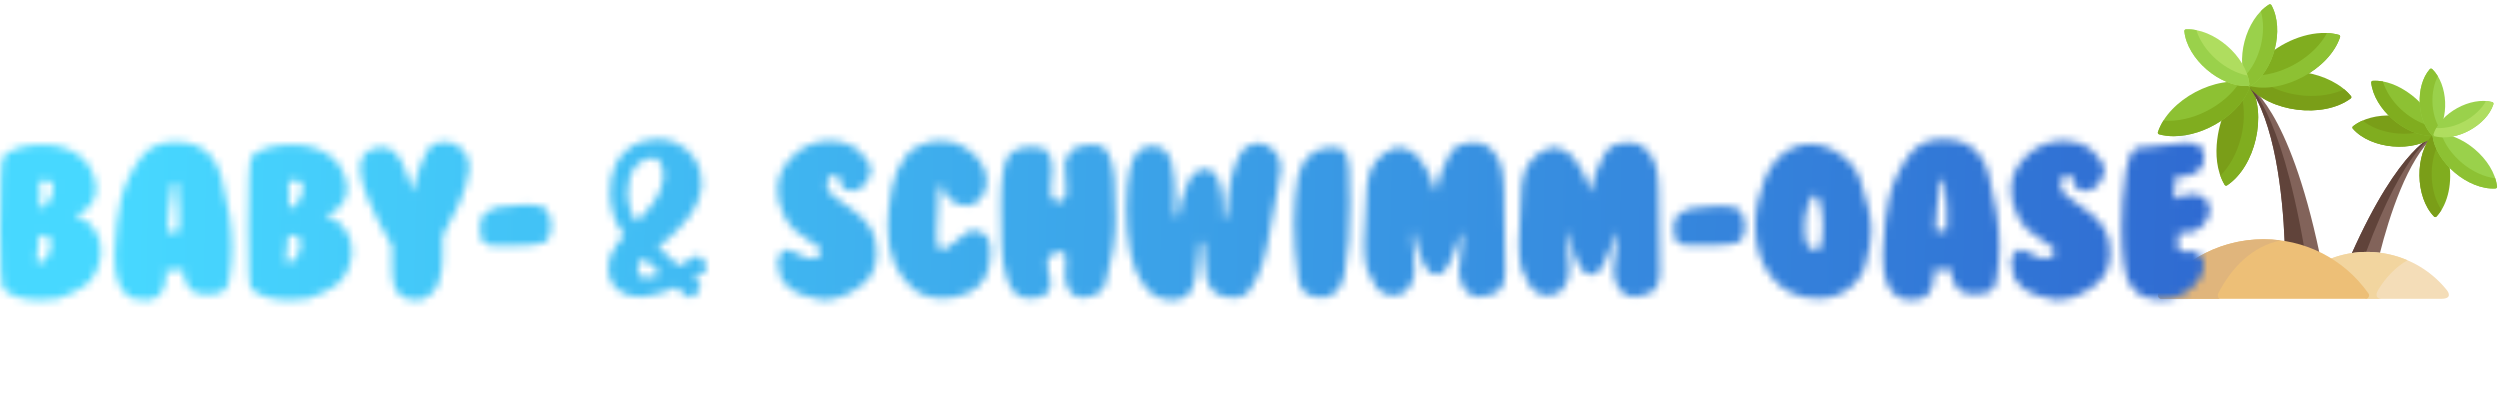 <svg width="329" height="54" viewBox="0 0 329 54" fill="none" xmlns="http://www.w3.org/2000/svg">
  <path
    d="M296.116 11.143C296.017 10.975 295.77 11.005 295.708 11.184C295.235 12.565 294.167 13.945 292.7 15.069C292.39 15.307 290.547 20.601 292.763 24.321C292.829 24.431 292.974 24.465 293.081 24.394C296.822 21.908 298.407 15.037 296.116 11.143Z"
    fill="#7A9E18" />
  <path
    d="M296.115 11.143C296.016 10.975 295.77 11.005 295.708 11.184C295.543 11.667 295.303 12.149 295.001 12.621C295.888 16.165 294.691 20.653 292.201 23.109C292.355 23.544 292.542 23.95 292.763 24.321C292.828 24.431 292.973 24.465 293.081 24.394C296.822 21.908 298.407 15.037 296.115 11.143Z"
    fill="#80AD1F" />
  <path
    d="M313.165 33.428C314.427 28.463 316.794 21.008 320.395 17.82C320.395 17.82 315.85 19.072 309.425 33.509C310.63 33.311 311.878 33.276 313.165 33.428Z"
    fill="#82635A" />
  <path
    d="M320.395 17.82C320.395 17.82 315.85 19.072 309.425 33.509C310.041 33.408 310.672 33.349 311.314 33.336C316.636 19.064 320.395 17.82 320.395 17.82Z"
    fill="#60433A" />
  <path
    d="M305.252 33.347C301.162 13.939 295.861 11.239 295.861 11.239C299.367 16.008 300.395 25.438 300.664 31.89C302.283 32.158 303.823 32.655 305.252 33.347Z"
    fill="#82635A" />
  <path
    d="M303.223 32.523C299.975 13.863 295.861 11.239 295.861 11.239C299.367 16.008 300.395 25.438 300.664 31.89C301.542 32.035 302.396 32.248 303.223 32.523Z"
    fill="#60433A" />
  <path
    d="M320.431 17.528C320.422 17.521 320.366 17.434 320.238 17.437C318.412 17.516 316.454 16.52 315.06 15.269C315.022 15.235 314.974 15.214 314.923 15.211C312.879 15.093 310.912 15.615 309.662 16.611C309.561 16.691 309.548 16.839 309.633 16.936C312.022 19.648 317.636 20.122 320.437 17.891C320.485 17.852 320.515 17.796 320.521 17.735C320.53 17.634 320.478 17.578 320.431 17.528Z"
    fill="#7A9E18" />
  <path
    d="M318.774 17.286C316.077 18.025 312.86 17.422 310.919 15.869C310.45 16.074 310.025 16.322 309.662 16.611C309.561 16.691 309.548 16.839 309.633 16.936C312.022 19.649 317.636 20.122 320.437 17.891C320.537 17.811 320.551 17.663 320.466 17.566C320.218 17.283 320.113 17.599 318.774 17.286Z"
    fill="#80AD1F" />
  <path
    d="M322.288 21.387C322.255 21.203 320.807 19.807 320.569 17.797C320.546 17.605 320.309 17.531 320.179 17.671C317.752 20.308 317.809 25.919 320.319 28.498C320.392 28.573 320.492 28.568 320.483 28.566C320.545 28.566 320.604 28.54 320.646 28.494C322.261 26.758 322.727 23.802 322.288 21.387Z"
    fill="#80AD1F" />
  <path
    d="M320.865 18.989C320.471 17.922 320.678 17.694 320.415 17.609C320.331 17.583 320.24 17.607 320.18 17.671C317.753 20.308 317.81 25.919 320.32 28.498C320.393 28.573 320.493 28.568 320.484 28.566C320.546 28.565 320.605 28.539 320.647 28.494C320.885 28.238 321.101 27.947 321.296 27.629C319.764 25.302 319.577 21.608 320.865 18.989Z"
    fill="#7A9E18" />
  <path
    d="M309.388 12.639C308.118 11.088 305.843 9.926 303.302 9.532C303.251 9.525 303.2 9.534 303.156 9.559C301.107 10.731 298.401 11.455 296.141 10.865C296.076 10.848 296.007 10.861 295.953 10.899C295.908 10.931 295.893 10.942 295.876 10.954C295.773 11.031 295.754 11.178 295.836 11.278C298.691 14.766 305.718 15.646 309.348 12.963C309.452 12.886 309.47 12.738 309.388 12.639Z"
    fill="#80AD1F" />
  <path
    d="M308.508 11.755C305.494 13.15 301.216 12.832 298.226 11.064C296.346 11.147 296.246 10.68 295.876 10.954C295.773 11.03 295.754 11.178 295.836 11.278C298.691 14.765 305.718 15.646 309.348 12.962C309.452 12.885 309.47 12.738 309.388 12.638C309.133 12.327 308.838 12.032 308.508 11.755Z"
    fill="#7A9E18" />
  <path
    d="M322.035 38.219C318.441 33.7 312.219 31.928 306.73 34.034C308.882 35.375 309.992 37.185 311.355 39.323H321.253C322.73 39.323 322.224 38.476 322.035 38.219Z"
    fill="#F4DDB8" />
  <path
    d="M312.928 38.219C313.948 36.504 315.289 35.131 316.823 34.249C313.619 32.873 309.99 32.783 306.73 34.034C308.882 35.375 309.992 37.185 311.355 39.323H313.512C312.409 39.323 312.788 38.476 312.928 38.219Z"
    fill="#F2D59F" />
  <path
    d="M311.687 38.612C304.949 29.112 290.821 29.109 284.081 38.612C283.87 38.91 284.083 39.323 284.448 39.323H311.32C311.685 39.323 311.899 38.91 311.687 38.612Z"
    fill="#EDBF77" />
  <path
    d="M291.92 38.612C293.636 35.237 296.453 32.345 300.174 31.639C294.033 30.805 287.812 33.352 284.081 38.612C283.87 38.91 284.083 39.323 284.448 39.323H292.183C291.918 39.323 291.77 38.907 291.92 38.612Z"
    fill="#E0B57C" />
  <path
    d="M296 10.99C291.657 9.781 285.406 13.101 283.98 17.389C283.94 17.511 284.01 17.643 284.134 17.677C284.731 17.844 285.379 17.925 286.059 17.925C290.289 17.925 294.965 14.853 296.153 11.278C296.193 11.156 296.124 11.025 296 10.99Z"
    fill="#8DC133" />
  <path
    d="M296 10.99C295.613 10.882 295.204 10.81 294.779 10.773C292.777 13.949 288.368 16.185 284.714 15.863C284.4 16.361 284.152 16.874 283.98 17.389C283.94 17.511 284.009 17.643 284.134 17.677C284.731 17.843 285.379 17.925 286.059 17.925C290.289 17.925 294.965 14.853 296.153 11.278C296.193 11.156 296.124 11.024 296 10.99Z"
    fill="#80AD1F" />
  <path
    d="M307.799 4.589C304.873 3.775 301.234 5.021 298.779 6.978C298.746 7.005 298.721 7.041 298.707 7.082C298.134 8.754 297.142 10.146 295.986 10.901C295.822 11.007 295.863 11.259 296.053 11.308C300.381 12.417 306.536 9.136 307.952 4.877C307.993 4.755 307.923 4.623 307.799 4.589Z"
    fill="#80AD1F" />
  <path
    d="M307.799 4.588C307.307 4.451 306.78 4.373 306.229 4.349C304.635 7.342 300.765 9.737 297.078 9.945C296.199 10.929 295.839 10.834 295.887 11.126C295.902 11.214 295.967 11.285 296.053 11.307C300.382 12.417 306.537 9.136 307.953 4.876C307.993 4.755 307.924 4.623 307.799 4.588Z"
    fill="#8DC133" />
  <path
    d="M298.918 0.679C298.856 0.567 298.712 0.529 298.602 0.597C295.494 2.523 294.049 8.06 295.818 11.258C295.881 11.371 296.024 11.409 296.134 11.341C299.248 9.411 300.685 3.873 298.918 0.679Z"
    fill="#9AD14B" />
  <path
    d="M298.918 0.679C298.856 0.567 298.712 0.529 298.602 0.597C298.225 0.831 297.865 1.126 297.528 1.471C298.341 4.281 297.394 7.992 295.344 10.094C295.465 10.512 295.622 10.904 295.818 11.258C295.88 11.371 296.024 11.409 296.134 11.341C299.248 9.411 300.684 3.873 298.918 0.679Z"
    fill="#8DC133" />
  <path
    d="M287.671 3.862C287.543 3.868 287.445 3.981 287.458 4.109C287.816 7.747 292.15 11.488 295.799 11.309C295.928 11.303 296.025 11.19 296.013 11.062C295.655 7.424 291.323 3.683 287.671 3.862Z"
    fill="#AFDD5F" />
  <path
    d="M289.036 3.968C288.569 3.877 288.11 3.84 287.671 3.861C287.543 3.868 287.445 3.98 287.458 4.108C287.816 7.747 292.15 11.488 295.799 11.308C295.928 11.302 296.025 11.19 296.013 11.061C295.976 10.694 295.897 10.32 295.779 9.943C292.827 9.368 289.912 6.765 289.036 3.968Z"
    fill="#9AD14B" />
  <path
    d="M328.612 24.556C328.222 20.982 323.924 17.344 320.327 17.557C320.198 17.564 320.102 17.678 320.116 17.806C320.508 21.397 324.824 25.016 328.401 24.805C328.53 24.797 328.626 24.684 328.612 24.556Z"
    fill="#9AD14B" />
  <path
    d="M328.37 23.457C325.377 23.111 322.206 20.497 321.259 17.587C320.941 17.55 320.629 17.539 320.327 17.557C320.198 17.565 320.102 17.678 320.116 17.807C320.508 21.397 324.823 25.016 328.401 24.805C328.53 24.798 328.626 24.684 328.612 24.556C328.573 24.195 328.491 23.826 328.37 23.457Z"
    fill="#8DC133" />
  <path
    d="M320.388 17.504C319.626 16.734 319.095 15.501 318.932 14.122C318.884 13.715 315.711 10.433 312.261 10.635C312.132 10.643 312.036 10.756 312.05 10.884C312.427 14.335 316.474 17.891 320.042 17.891C320.218 17.891 320.373 17.908 320.437 17.745C320.47 17.662 320.451 17.567 320.388 17.504Z"
    fill="#8DC133" />
  <path
    d="M319.684 16.547C316.879 15.74 314.341 13.269 313.596 10.725C313.138 10.641 312.689 10.61 312.261 10.635C312.132 10.643 312.036 10.756 312.05 10.884C312.427 14.335 316.474 17.891 320.042 17.891C320.218 17.891 320.373 17.908 320.437 17.745C320.541 17.483 320.217 17.505 319.684 16.547Z"
    fill="#80AD1F" />
  <path
    d="M320.08 9.092C319.99 9.005 319.84 9.007 319.754 9.106C317.831 11.311 318.036 15.865 320.134 17.887C320.227 17.976 320.376 17.97 320.46 17.873C322.383 15.669 322.179 11.114 320.08 9.092Z"
    fill="#9AD14B" />
  <path
    d="M320.817 10.031C320.601 9.675 320.355 9.357 320.08 9.092C319.99 9.005 319.84 9.007 319.754 9.106C317.834 11.307 318.032 15.862 320.134 17.887C320.226 17.976 320.375 17.97 320.46 17.873C320.695 17.604 320.901 17.292 321.077 16.948C319.883 14.976 319.786 12.046 320.817 10.031Z"
    fill="#8DC133" />
  <path
    d="M327.976 13.43C325.155 12.677 321.154 14.864 320.263 17.643C320.223 17.766 320.295 17.897 320.419 17.93C323.224 18.678 327.237 16.51 328.133 13.717C328.172 13.594 328.101 13.463 327.976 13.43Z"
    fill="#9AD14B" />
  <path
    d="M327.976 13.431C327.718 13.362 327.444 13.318 327.161 13.297C326.595 14.314 325.605 15.263 324.379 15.932C323.245 16.552 321.893 16.938 320.615 16.845C320.468 17.108 320.349 17.375 320.263 17.644C320.223 17.767 320.295 17.897 320.419 17.93C323.224 18.679 327.237 16.511 328.133 13.717C328.172 13.595 328.101 13.464 327.976 13.431Z"
    fill="#AFDD5F" />
  <mask id="mask0" mask-type="alpha" maskUnits="userSpaceOnUse" x="0" y="18" width="291" height="22">
    <path
      d="M13.27 33.267C13.123 35.144 12.436 36.574 11.211 37.557C10.569 38.072 9.397 38.649 7.696 39.289C6.934 39.428 6.161 39.497 5.387 39.494C3.056 39.494 1.378 38.986 0.351 37.971C0.117 37.646 0 35.036 0 30.141C0 24.335 0.132 21.148 0.397 20.58C1.554 19.547 3.299 19.031 5.63 19.031C6.145 19.019 6.66 19.053 7.169 19.134C8.987 19.497 10.343 20.191 11.235 21.213C12.145 22.297 12.645 23.69 12.641 25.13C12.538 25.996 12.152 26.798 11.548 27.403C11.026 27.832 10.46 28.2 9.861 28.501C10.378 28.595 10.871 28.795 11.312 29.09C11.753 29.384 12.133 29.768 12.43 30.218C13.056 31.094 13.355 32.178 13.27 33.267ZM6.498 33.113V33.139C6.602 32.814 6.66 32.475 6.67 32.132C6.67 31.338 6.414 30.943 5.904 30.943C5.602 30.951 5.311 31.07 5.085 31.279C5.09 31.693 5.064 32.107 5.008 32.517C4.91 33.249 4.86 33.688 4.86 33.834C4.86 33.941 4.878 34.2 4.91 34.636C5.349 34.597 5.757 34.385 6.052 34.043C6.235 33.752 6.384 33.44 6.498 33.113ZM6.969 24.354L6.944 24.379C6.86 23.933 6.498 23.706 5.851 23.706C5.726 23.69 5.599 23.708 5.482 23.757C5.366 23.757 5.257 23.889 5.159 24.094C5.276 25.227 5.284 26.37 5.184 27.505L6.273 26.773C6.772 25.88 7.018 25.199 7.018 24.734C7.012 24.606 6.995 24.479 6.969 24.354Z"
      fill="#6DDFDD" />
    <path
      d="M30.095 37.07V37.095C30.036 37.474 29.857 37.825 29.581 38.099C29.306 38.372 28.949 38.554 28.562 38.617C28.12 38.719 27.668 38.77 27.213 38.768C26.476 38.8 25.748 38.596 25.14 38.186C24.887 37.884 24.661 37.561 24.464 37.221C24.217 36.684 24.102 36.099 24.126 35.512C23.338 35.481 22.548 35.514 21.766 35.612C21.799 35.763 21.836 35.993 21.869 36.294C21.852 37.049 21.647 37.788 21.273 38.449C21.026 38.79 20.693 39.064 20.308 39.246C19.922 39.428 19.495 39.512 19.068 39.49C18.48 39.472 17.896 39.387 17.329 39.235L17.285 39.199C15.815 38.481 15.08 36.716 15.08 33.903C15.08 33.717 15.08 33.279 15.131 32.586C15.2 30.489 15.452 28.403 15.885 26.349C16.378 24.272 17.315 22.321 18.634 20.623C19.654 19.323 21.132 18.672 23.071 18.669C25.149 18.669 26.715 19.304 27.768 20.572C28.401 21.337 28.853 22.228 29.092 23.183C30.043 26.749 30.518 29.883 30.518 32.586C30.523 34.09 30.381 35.592 30.095 37.07ZM23.534 30.431C23.654 29.062 23.567 26.925 23.273 24.019C23.152 23.901 22.971 23.944 22.729 24.145C22.503 25.581 22.339 26.747 22.236 27.642C22.065 29.214 22.005 30.109 22.056 30.327C22.09 30.413 22.151 30.487 22.23 30.537C22.309 30.587 22.403 30.612 22.497 30.607C22.676 30.59 22.853 30.56 23.027 30.517C23.194 30.479 23.363 30.45 23.534 30.431Z"
      fill="#6DDFDD" />
    <path
      d="M46.301 33.267C46.149 35.144 45.444 36.574 44.183 37.557C43.523 38.072 42.325 38.649 40.587 39.289C39.804 39.428 39.009 39.497 38.213 39.494C35.818 39.494 34.092 38.986 33.034 37.971C32.781 37.646 32.661 35.036 32.673 30.141C32.673 24.335 32.809 21.148 33.081 20.58C34.272 19.547 36.065 19.031 38.462 19.031C38.992 19.019 39.522 19.053 40.045 19.134C41.913 19.497 43.306 20.191 44.227 21.213C45.164 22.297 45.678 23.689 45.672 25.13C45.566 25.996 45.169 26.798 44.548 27.403C44.011 27.832 43.43 28.2 42.814 28.501C43.341 28.597 43.844 28.799 44.294 29.093C44.743 29.388 45.131 29.77 45.434 30.218C46.079 31.094 46.387 32.178 46.301 33.267ZM39.337 33.113V33.139C39.444 32.814 39.503 32.475 39.514 32.132C39.514 31.338 39.25 30.943 38.726 30.943C38.415 30.951 38.117 31.071 37.884 31.279C37.889 31.693 37.863 32.107 37.808 32.517C37.704 33.249 37.653 33.681 37.653 33.834C37.653 33.988 37.653 34.2 37.704 34.636C38.155 34.597 38.575 34.385 38.878 34.043C39.066 33.752 39.22 33.44 39.337 33.113ZM39.821 24.354L39.796 24.379C39.709 23.933 39.337 23.706 38.672 23.706C38.543 23.69 38.413 23.708 38.293 23.757C38.173 23.757 38.061 23.889 37.96 24.094C38.08 25.227 38.088 26.37 37.986 27.505L39.109 26.773C39.618 25.88 39.872 25.201 39.872 24.734C39.866 24.606 39.849 24.479 39.821 24.354Z"
      fill="#6DDFDD" />
    <path
      d="M48.704 19.743H48.748C49.176 19.522 49.653 19.408 50.136 19.41C50.599 19.379 51.061 19.48 51.468 19.701C51.874 19.923 52.208 20.256 52.428 20.66C52.805 21.067 53.169 21.815 53.521 22.904C53.966 24.334 54.224 25.109 54.294 25.227C55.047 22.031 55.93 19.939 56.943 18.952C57.426 18.764 57.941 18.67 58.459 18.673C59.161 18.636 59.851 18.863 60.391 19.309C61.298 19.905 61.753 20.881 61.753 22.243C61.543 23.823 61.089 25.361 60.409 26.806C59.979 27.769 59.258 29.172 58.248 31.014C58.248 31.737 58.239 32.821 58.222 34.266C58.222 35.339 58.022 36.404 57.632 37.405C57.428 37.885 57.123 38.315 56.736 38.667C56.349 39.018 55.89 39.283 55.391 39.443C55.195 39.471 54.998 39.488 54.8 39.493C53.43 39.493 52.476 38.959 51.947 37.889C51.678 37.023 51.555 36.118 51.583 35.212V33.731C51.597 33.122 51.597 32.663 51.583 32.355C48.791 27.584 47.395 24.198 47.392 22.199C47.392 20.995 47.829 20.176 48.704 19.743Z"
      fill="#6DDFDD" />
    <path
      d="M71.954 27.598H71.928C72.332 28.212 72.54 28.942 72.524 29.686C72.524 29.918 72.505 30.15 72.469 30.379C72.334 30.86 72.246 31.137 72.213 31.236C72.094 31.537 71.873 31.784 71.592 31.929C70.506 32.212 69.387 32.34 68.268 32.308H66.357C65.585 32.293 64.976 32.293 64.53 32.308L63.76 31.929C63.635 31.854 63.527 31.753 63.442 31.632C63.357 31.512 63.297 31.374 63.266 31.228C63.266 31.122 63.266 30.879 63.215 30.504C63.215 30.216 63.19 29.985 63.19 29.803C63.19 28.818 63.543 28.146 64.249 27.787C64.968 27.328 65.803 27.104 66.646 27.143C67.476 27.158 68.306 27.086 69.123 26.927L70.617 27.037C71.107 27.077 71.574 27.273 71.954 27.598Z"
      fill="#6DDFDD" />
    <path
      d="M91.35 33.806C91.473 33.722 91.619 33.677 91.768 33.675C91.858 33.681 91.948 33.697 92.035 33.723C92.193 33.78 92.326 33.892 92.411 34.04L92.857 34.699C92.943 34.834 92.989 34.991 92.989 35.151C92.983 35.243 92.969 35.335 92.947 35.425C92.895 35.593 92.782 35.735 92.632 35.822C92.275 36.048 91.814 36.317 91.278 36.627C91.503 36.82 91.693 36.992 91.853 37.101C91.855 37.105 91.856 37.109 91.856 37.114C91.856 37.118 91.855 37.122 91.853 37.126C91.942 37.193 92.015 37.279 92.067 37.378C92.119 37.477 92.148 37.586 92.153 37.699V37.772C92.15 37.973 92.072 38.166 91.936 38.311L91.71 38.54L91.375 38.905C91.314 38.974 91.24 39.03 91.158 39.069C91.076 39.109 90.987 39.131 90.896 39.134H90.825C90.664 39.135 90.508 39.079 90.382 38.978L88.953 37.804L88.51 38.001C88.126 38.164 87.735 38.306 87.338 38.427C86.508 38.72 85.649 38.917 84.776 39.014C84.546 39.039 84.315 39.051 84.083 39.051C83.067 39.098 82.068 38.768 81.272 38.121C80.898 37.798 80.597 37.397 80.389 36.945C80.181 36.493 80.07 36.001 80.064 35.501C80.064 35.428 80.064 35.1 80.114 34.524C80.164 33.949 80.472 33.187 81.118 32.243C81.34 31.926 81.575 31.616 81.833 31.314C81.929 31.201 82.029 31.081 82.133 30.949C80.906 29.358 80.248 27.387 80.268 25.363C80.268 22.498 81.221 20.456 83.126 19.237C84.035 18.697 85.058 18.389 86.109 18.337C86.284 18.337 86.466 18.311 86.638 18.311C87.478 18.3 88.31 18.479 89.074 18.836C91.234 19.97 92.315 21.711 92.318 24.058C92.317 24.36 92.3 24.662 92.268 24.962C92.063 26.22 91.546 27.404 90.767 28.402C89.943 29.478 89.016 30.467 87.999 31.354C87.553 31.735 87.077 32.1 86.57 32.447C87.413 33.293 88.33 34.143 89.32 34.998C90.156 34.535 90.828 34.142 91.35 33.806ZM84.34 21.252C83.639 21.712 83.13 22.421 82.912 23.242C82.729 23.859 82.629 24.499 82.615 25.144V25.337C82.608 26.711 83.017 28.054 83.787 29.182C84.635 28.354 85.413 27.454 86.112 26.492C86.774 25.576 87.181 24.494 87.291 23.362V23.074C87.333 22.384 87.133 21.7 86.727 21.146C86.642 21.043 86.54 20.956 86.427 20.887C86.239 20.806 86.035 20.768 85.83 20.778V20.742C85.307 20.818 84.802 20.991 84.34 21.252ZM86.623 36.15L86.948 36.051C86.115 35.322 85.373 34.614 84.723 33.927C84.38 34.257 84.122 34.667 83.969 35.122C83.915 35.312 83.908 35.513 83.948 35.707C83.988 35.901 84.073 36.081 84.198 36.234C84.287 36.343 84.401 36.43 84.529 36.487C84.658 36.544 84.797 36.569 84.937 36.562C84.993 36.565 85.049 36.565 85.105 36.562C85.621 36.47 86.128 36.337 86.623 36.164V36.15Z"
      fill="#6DDFDD" />
    <path
      d="M107.092 34.005H107.118C107.737 33.85 108.055 33.541 108.072 33.077C108.072 32.905 107.994 32.742 107.84 32.587C107.702 32.432 107.161 32.063 106.216 31.479C105.426 30.981 104.85 30.56 104.489 30.216C103.991 29.735 103.536 29.082 103.123 28.258C102.591 27.175 102.324 26.076 102.324 24.959C102.324 23.344 102.96 21.901 104.231 20.63C105.64 19.221 107.324 18.517 109.283 18.517C110.417 18.517 111.44 18.783 112.35 19.316C112.917 19.659 113.527 20.295 114.18 21.223C114.455 21.635 114.601 22.021 114.618 22.382C114.636 22.812 114.429 23.336 114 23.954L114.026 23.98C113.476 24.753 112.9 25.14 112.299 25.14C112.093 25.14 111.809 25.097 111.448 25.011C110.898 24.873 110.58 24.392 110.495 23.568C110.46 23.241 110.211 23.078 109.747 23.078C109.507 23.078 109.292 23.138 109.103 23.258C108.914 23.602 108.819 23.946 108.819 24.289C108.819 24.873 109.094 25.363 109.644 25.758C111.672 27.201 112.866 28.095 113.227 28.438C114.515 29.658 115.203 30.938 115.288 32.278C115.306 32.604 115.331 33.042 115.366 33.592C115.4 35.808 114.069 37.535 111.371 38.772C110.357 39.236 109.395 39.468 108.484 39.468C108.347 39.468 108.158 39.45 107.917 39.416L107.866 39.39C104.567 38.858 102.788 37.612 102.53 35.654C102.462 35.207 102.41 34.898 102.376 34.726C102.359 34.537 102.35 34.477 102.35 34.546C102.35 34.082 102.487 33.678 102.762 33.334C103.037 32.991 103.347 32.819 103.69 32.819C103.845 32.819 104.3 33.025 105.056 33.438C105.812 33.833 106.336 34.03 106.628 34.03C106.749 34.03 106.895 34.013 107.067 33.979L107.092 34.005Z"
      fill="url(#paint0_linear)" />
    <path
      d="M130.309 32.664V32.69C130.309 32.776 130.309 32.896 130.309 33.051C130.327 33.223 130.335 33.343 130.335 33.412C130.335 35.92 129.382 37.621 127.474 38.514C126.409 39.012 125.266 39.261 124.046 39.261C122.414 39.261 121.082 38.806 120.051 37.896C117.886 35.989 116.812 33.309 116.83 29.855C116.83 28.344 117.01 26.626 117.371 24.701C117.646 23.224 118.239 21.858 119.149 20.604C119.596 19.986 120.24 19.487 121.082 19.109C121.941 18.714 122.861 18.517 123.84 18.517C124.974 18.517 126.031 18.817 127.01 19.419C128.007 20.003 128.78 20.793 129.33 21.79C129.656 22.391 129.828 23.061 129.845 23.8C129.863 24.504 129.691 25.148 129.33 25.732C128.849 26.523 128.23 26.961 127.474 27.047C126.272 27.167 125.206 26.626 124.278 25.423C124.261 25.372 124.227 25.165 124.175 24.805C124.141 24.53 124.012 24.401 123.789 24.418L123.531 24.882C123.359 28.524 123.273 30.388 123.273 30.474C123.273 30.972 123.29 31.462 123.325 31.943C123.359 32.424 123.565 32.742 123.943 32.896C124.338 32.879 125.017 32.441 125.979 31.582C126.959 30.723 127.629 30.294 127.99 30.294C128.265 30.294 128.548 30.354 128.84 30.474C129.82 30.766 130.309 31.496 130.309 32.664Z"
      fill="url(#paint1_linear)" />
    <path
      d="M132.725 20.475H132.699C133.455 19.719 134.409 19.341 135.56 19.341C136.522 19.341 137.227 19.47 137.673 19.728C138.172 20.226 138.438 21.008 138.472 22.073C138.369 22.915 138.292 24.04 138.241 25.449C138.447 26.205 138.756 26.583 139.168 26.583C139.323 26.583 139.564 26.505 139.89 26.351C140.079 26.265 140.225 25.913 140.328 25.294C140.225 24.401 140.156 23.172 140.122 21.609C140.191 20.716 140.758 19.943 141.823 19.29C142.029 19.169 142.536 19.092 143.344 19.058C143.945 19.041 144.349 19.058 144.555 19.109C145.328 19.316 145.844 19.9 146.102 20.862C146.187 21.154 146.282 21.446 146.385 21.738C146.54 22.305 146.626 22.88 146.643 23.465C146.746 25.87 146.797 27.674 146.797 28.876C146.797 31.419 146.359 34.219 145.483 37.277C145.208 38.222 144.452 38.823 143.215 39.081C142.424 39.253 141.789 39.176 141.308 38.849C140.655 38.42 140.277 37.707 140.174 36.71C140.139 36.435 140.148 35.946 140.199 35.241C140.268 34.537 140.294 34.047 140.277 33.773C140.174 33.343 139.899 33.128 139.452 33.128C139.022 33.128 138.636 33.291 138.292 33.618C137.966 33.944 137.811 34.365 137.828 34.881C137.914 35.224 138.034 35.834 138.189 36.71C138.275 37.294 138.249 37.741 138.112 38.05C137.905 38.514 137.57 38.849 137.106 39.055C136.797 39.193 136.23 39.261 135.405 39.261C134.615 39.261 133.962 38.987 133.447 38.437C133.017 37.973 132.656 37.209 132.364 36.143C132.02 34.958 131.831 33.644 131.797 32.201C131.746 30.122 131.72 28.344 131.72 26.866C131.72 23.585 132.055 21.454 132.725 20.475Z"
      fill="url(#paint2_linear)" />
    <path
      d="M149.878 19.857C150.427 19.427 151.012 19.212 151.63 19.212C152.936 19.212 153.787 19.943 154.182 21.403C154.251 21.678 154.371 22.485 154.543 23.825L154.62 28.309C154.74 28.464 154.869 28.541 155.007 28.541C155.144 28.369 155.23 28.069 155.264 27.639C155.299 27.124 155.316 26.866 155.316 26.866C155.522 26.248 155.849 25.329 156.295 24.109C156.725 23.044 157.455 22.417 158.486 22.228C159.225 22.21 159.775 22.537 160.136 23.207C160.393 23.688 160.608 24.512 160.78 25.681C160.917 26.608 160.969 27.184 160.935 27.407C160.814 27.785 160.832 28.198 160.986 28.644C161.227 28.696 161.356 28.627 161.373 28.438C161.596 24.676 162.215 21.944 163.228 20.243C163.538 19.711 163.881 19.358 164.259 19.187C164.5 19.032 164.861 18.929 165.342 18.878C166.184 18.792 166.974 19.109 167.713 19.831C168.28 20.381 168.564 21.154 168.564 22.15C168.564 22.528 168.426 23.413 168.151 24.805C167.859 26.454 167.404 28.919 166.785 32.201C166.218 35.104 165.316 37.252 164.079 38.643C163.632 39.004 163.039 39.184 162.301 39.184C161.442 39.184 160.651 38.978 159.929 38.566C159.345 38.085 158.959 37.441 158.77 36.633C158.615 35.997 158.529 35.207 158.512 34.262C158.478 33.128 158.417 32.355 158.331 31.943C158.16 31.788 158.014 31.72 157.893 31.737C157.842 31.994 157.73 33.025 157.558 34.829C157.421 36.186 157.223 37.191 156.965 37.844C156.553 38.841 155.754 39.382 154.568 39.468C152.661 39.605 151.201 38.781 150.187 36.994C149.568 36.135 149.079 34.838 148.718 33.102C148.374 31.35 148.211 29.435 148.228 27.356C148.262 23.198 148.812 20.699 149.878 19.857Z"
      fill="url(#paint3_linear)" />
    <path
      d="M177.55 22.305C177.55 23.009 177.568 23.868 177.602 24.882C177.636 25.895 177.654 26.548 177.654 26.84C177.671 30.242 177.439 33.283 176.958 35.963C176.648 37.698 175.858 38.737 174.586 39.081C174.208 39.115 173.951 39.133 173.813 39.133C172.078 39.133 171.098 38.334 170.875 36.736C170.48 33.987 170.291 31.505 170.308 29.289C170.325 26.952 170.506 24.882 170.849 23.078L171.545 21.351C172.439 20.063 173.71 19.419 175.36 19.419C175.738 19.419 176.073 19.453 176.365 19.522C176.846 19.745 177.164 20.149 177.318 20.733L177.55 22.305Z"
      fill="url(#paint4_linear)" />
    <path
      d="M198.081 35.834C198.081 36.727 197.901 37.423 197.54 37.922C197.248 38.317 196.87 38.574 196.406 38.695C196.166 38.763 195.813 38.849 195.349 38.952C194.989 39.038 194.757 39.081 194.654 39.081C193.915 39.081 193.287 38.755 192.772 38.102C192.257 37.432 191.999 36.607 191.999 35.628C191.999 35.25 192.093 34.374 192.282 32.999C192.437 31.934 192.446 31.093 192.308 30.474C192.222 30.732 191.956 31.513 191.509 32.819C190.925 34.468 190.401 35.473 189.937 35.834C189.679 36.04 189.37 36.143 189.009 36.143C188.734 36.143 188.451 36.049 188.158 35.86C187.231 34.898 186.509 33.034 185.993 30.268C185.908 30.697 185.865 31.135 185.865 31.582C185.865 31.84 185.933 32.656 186.071 34.03C186.174 35.01 186.174 35.791 186.071 36.375C185.933 37.131 185.564 37.801 184.963 38.385C184.361 38.729 183.786 38.901 183.236 38.901C182.48 38.901 181.784 38.566 181.148 37.896C180.444 36.693 180.031 35.894 179.911 35.499C179.653 34.726 179.524 33.566 179.524 32.02C179.524 30.594 179.645 28.069 179.885 24.444C179.971 23.19 180.349 22.125 181.019 21.248C181.706 20.355 182.626 19.745 183.777 19.419C186.062 19.35 187.798 21.317 188.983 25.32C189.069 24.581 189.336 23.602 189.782 22.382C190.435 20.596 191.174 19.505 191.999 19.109C192.806 18.869 193.494 18.749 194.061 18.749C195.006 18.749 195.727 19.041 196.226 19.625C196.879 20.226 197.334 20.999 197.592 21.944C197.764 22.58 197.875 23.593 197.927 24.985C197.944 26.256 197.961 27.528 197.978 28.799C198.047 31.616 198.081 33.953 198.081 35.808V35.834Z"
      fill="url(#paint5_linear)" />
    <path
      d="M218.44 35.834C218.44 36.727 218.26 37.423 217.899 37.922C217.607 38.317 217.229 38.574 216.765 38.695C216.524 38.763 216.172 38.849 215.708 38.952C215.347 39.038 215.115 39.081 215.012 39.081C214.273 39.081 213.646 38.755 213.131 38.102C212.615 37.432 212.358 36.607 212.358 35.628C212.358 35.25 212.452 34.374 212.641 32.999C212.796 31.934 212.804 31.093 212.667 30.474C212.581 30.732 212.315 31.513 211.868 32.819C211.284 34.468 210.76 35.473 210.296 35.834C210.038 36.04 209.729 36.143 209.368 36.143C209.093 36.143 208.809 36.049 208.517 35.86C207.589 34.898 206.868 33.034 206.352 30.268C206.266 30.697 206.223 31.135 206.223 31.582C206.223 31.84 206.292 32.656 206.43 34.03C206.533 35.01 206.533 35.791 206.43 36.375C206.292 37.131 205.923 37.801 205.321 38.385C204.72 38.729 204.144 38.901 203.595 38.901C202.838 38.901 202.143 38.566 201.507 37.896C200.802 36.693 200.39 35.894 200.27 35.499C200.012 34.726 199.883 33.566 199.883 32.02C199.883 30.594 200.003 28.069 200.244 24.444C200.33 23.19 200.708 22.125 201.378 21.248C202.065 20.355 202.985 19.745 204.136 19.419C206.421 19.35 208.156 21.317 209.342 25.32C209.428 24.581 209.694 23.602 210.141 22.382C210.794 20.596 211.533 19.505 212.358 19.109C213.165 18.869 213.853 18.749 214.42 18.749C215.365 18.749 216.086 19.041 216.585 19.625C217.238 20.226 217.693 20.999 217.951 21.944C218.122 22.58 218.234 23.593 218.286 24.985C218.303 26.256 218.32 27.528 218.337 28.799C218.406 31.616 218.44 33.953 218.44 35.808V35.834Z"
      fill="url(#paint6_linear)" />
    <path
      d="M229.057 27.742H229.031C229.426 28.309 229.624 28.979 229.624 29.752C229.624 29.976 229.606 30.199 229.572 30.422C229.435 30.886 229.349 31.161 229.314 31.247C229.177 31.556 228.971 31.78 228.696 31.917C227.871 32.158 226.763 32.278 225.371 32.278C225.148 32.278 224.512 32.269 223.464 32.252C222.69 32.235 222.08 32.235 221.634 32.252C221.153 32.029 220.895 31.909 220.861 31.891C220.603 31.737 220.44 31.513 220.371 31.221C220.371 31.118 220.354 30.886 220.319 30.526C220.302 30.251 220.293 30.027 220.293 29.855C220.293 28.911 220.646 28.266 221.35 27.923C221.9 27.528 222.699 27.321 223.747 27.304C225.053 27.27 225.878 27.201 226.221 27.098C226.72 27.133 227.218 27.167 227.716 27.201C228.283 27.27 228.73 27.45 229.057 27.742Z"
      fill="url(#paint7_linear)" />
    <path
      d="M245.535 34.752L245.561 34.778C245.114 36.169 244.324 37.269 243.189 38.076C242.073 38.884 240.775 39.287 239.298 39.287C236.566 39.287 234.444 38.257 232.931 36.195C231.643 34.443 230.998 32.312 230.998 29.804C230.998 28.653 231.101 27.588 231.308 26.608C232.253 22.125 234.255 19.599 237.313 19.032C237.588 18.981 237.88 18.955 238.189 18.955C239.564 18.955 240.896 19.41 242.184 20.321C243.49 21.231 244.366 22.339 244.813 23.645C245.775 26.48 246.257 28.687 246.257 30.268C246.257 31.608 246.007 33.102 245.509 34.752H245.535ZM239.143 32.896V32.871C239.641 32.785 239.89 31.831 239.89 30.01C239.89 28.962 239.796 28 239.607 27.124C239.418 26.23 239.212 25.767 238.988 25.732C238.61 25.629 238.267 26.041 237.957 26.969C237.648 27.897 237.493 28.919 237.493 30.036C237.493 32.115 238.043 33.068 239.143 32.896Z"
      fill="url(#paint8_linear)" />
    <path
      d="M262.712 37.02V37.045C262.557 37.87 262.05 38.385 261.191 38.592C260.762 38.695 260.315 38.746 259.851 38.746C259.009 38.746 258.322 38.549 257.789 38.153C257.411 37.655 257.188 37.329 257.119 37.174C256.896 36.727 256.784 36.152 256.784 35.448C256.097 35.413 255.315 35.448 254.438 35.551C254.473 35.705 254.507 35.937 254.542 36.246C254.542 36.951 254.344 37.681 253.949 38.437C253.45 39.141 252.72 39.493 251.758 39.493C251.294 39.493 250.718 39.408 250.031 39.236L249.98 39.184C248.519 38.463 247.789 36.667 247.789 33.798C247.789 33.609 247.806 33.163 247.84 32.458C247.978 29.761 248.227 27.648 248.588 26.119C249.103 23.954 250.014 22.013 251.32 20.295C252.334 18.972 253.803 18.311 255.727 18.311C257.789 18.311 259.344 18.955 260.392 20.243C261.011 20.999 261.449 21.884 261.707 22.898C262.652 26.523 263.124 29.709 263.124 32.458C263.124 34.073 262.987 35.594 262.712 37.02ZM256.191 30.268C256.311 28.876 256.225 26.703 255.933 23.748C255.813 23.628 255.633 23.671 255.392 23.877C255.169 25.337 255.005 26.523 254.902 27.433C254.731 29.031 254.67 29.941 254.722 30.165C254.808 30.354 254.954 30.448 255.16 30.448C255.229 30.448 255.401 30.422 255.676 30.371C255.968 30.302 256.14 30.268 256.191 30.268Z"
      fill="url(#paint9_linear)" />
    <path
      d="M269.424 34.005H269.45C270.068 33.85 270.386 33.541 270.403 33.077C270.403 32.905 270.326 32.742 270.171 32.587C270.034 32.432 269.493 32.063 268.548 31.479C267.757 30.981 267.182 30.56 266.821 30.216C266.323 29.735 265.867 29.082 265.455 28.258C264.922 27.175 264.656 26.076 264.656 24.959C264.656 23.344 265.292 21.901 266.563 20.63C267.972 19.221 269.656 18.517 271.615 18.517C272.749 18.517 273.771 18.783 274.682 19.316C275.249 19.659 275.859 20.295 276.512 21.223C276.787 21.635 276.933 22.021 276.95 22.382C276.967 22.812 276.761 23.336 276.331 23.954L276.357 23.98C275.807 24.753 275.232 25.14 274.63 25.14C274.424 25.14 274.141 25.097 273.78 25.011C273.23 24.873 272.912 24.392 272.826 23.568C272.792 23.241 272.543 23.078 272.079 23.078C271.838 23.078 271.623 23.138 271.434 23.258C271.245 23.602 271.151 23.946 271.151 24.289C271.151 24.873 271.426 25.363 271.976 25.758C274.003 27.201 275.197 28.095 275.558 28.438C276.847 29.658 277.534 30.938 277.62 32.278C277.637 32.604 277.663 33.042 277.697 33.592C277.732 35.808 276.4 37.535 273.702 38.772C272.689 39.236 271.727 39.468 270.816 39.468C270.678 39.468 270.489 39.45 270.249 39.416L270.197 39.39C266.898 38.858 265.12 37.612 264.862 35.654C264.793 35.207 264.742 34.898 264.707 34.726C264.69 34.537 264.682 34.477 264.682 34.546C264.682 34.082 264.819 33.678 265.094 33.334C265.369 32.991 265.678 32.819 266.022 32.819C266.177 32.819 266.632 33.025 267.388 33.438C268.144 33.833 268.668 34.03 268.96 34.03C269.08 34.03 269.226 34.013 269.398 33.979L269.424 34.005Z"
      fill="url(#paint10_linear)" />
    <path
      d="M290.734 26.763C290.803 27.021 290.828 27.287 290.811 27.562C290.811 28.473 290.442 29.237 289.703 29.855C289.033 30.44 288.311 30.689 287.538 30.603C287.4 30.551 287.143 30.543 286.765 30.577C286.799 30.783 286.739 31.333 286.584 32.226C286.584 32.639 286.765 32.948 287.125 33.154C287.83 32.965 288.406 32.965 288.852 33.154C289.557 33.429 289.943 33.893 290.012 34.546C290.098 35.284 289.883 36.04 289.368 36.813C288.852 37.569 288.139 38.205 287.229 38.72C286.421 39.184 285.467 39.416 284.368 39.416C283.405 39.416 282.538 39.236 281.764 38.875C281.438 38.72 280.948 38.239 280.295 37.432C279.591 36.264 279.23 33.798 279.213 30.036C279.196 27.871 279.376 25.397 279.754 22.614C279.977 20.999 280.441 19.951 281.146 19.47L285.45 19.032C286.189 18.878 286.893 18.8 287.564 18.8C288.904 18.8 289.694 19.135 289.935 19.805C290.038 20.08 290.089 20.389 290.089 20.733C290.089 21.472 289.815 22.073 289.265 22.537C288.715 23.001 287.95 23.233 286.971 23.233C286.73 23.233 286.541 23.224 286.404 23.207C286.284 23.465 286.215 23.877 286.198 24.444C286.163 25.165 286.137 25.578 286.12 25.681C286.172 25.921 286.352 26.076 286.662 26.145C287.16 25.75 287.787 25.552 288.543 25.552C289.419 25.552 290.15 25.956 290.734 26.763Z"
      fill="url(#paint11_linear)" />
  </mask>
  <g mask="url(#mask0)">
    <rect x="-2.872" y="10.771" width="295.125" height="64.626" fill="url(#paint12_linear)" />
  </g>
  <defs>
    <linearGradient id="paint0_linear" x1="102.324" y1="27.527" x2="290.476" y2="35.576"
      gradientUnits="userSpaceOnUse">
      <stop offset="0.062" stop-color="#6CDEDC" />
      <stop offset="1" stop-color="#2F6AD1" />
    </linearGradient>
    <linearGradient id="paint1_linear" x1="102.324" y1="27.527" x2="290.476" y2="35.576"
      gradientUnits="userSpaceOnUse">
      <stop offset="0.062" stop-color="#6CDEDC" />
      <stop offset="1" stop-color="#2F6AD1" />
    </linearGradient>
    <linearGradient id="paint2_linear" x1="102.324" y1="27.527" x2="290.476" y2="35.576"
      gradientUnits="userSpaceOnUse">
      <stop offset="0.062" stop-color="#6CDEDC" />
      <stop offset="1" stop-color="#2F6AD1" />
    </linearGradient>
    <linearGradient id="paint3_linear" x1="102.324" y1="27.527" x2="290.476" y2="35.576"
      gradientUnits="userSpaceOnUse">
      <stop offset="0.062" stop-color="#6CDEDC" />
      <stop offset="1" stop-color="#2F6AD1" />
    </linearGradient>
    <linearGradient id="paint4_linear" x1="102.324" y1="27.527" x2="290.476" y2="35.576"
      gradientUnits="userSpaceOnUse">
      <stop offset="0.062" stop-color="#6CDEDC" />
      <stop offset="1" stop-color="#2F6AD1" />
    </linearGradient>
    <linearGradient id="paint5_linear" x1="102.324" y1="27.527" x2="290.476" y2="35.576"
      gradientUnits="userSpaceOnUse">
      <stop offset="0.062" stop-color="#6CDEDC" />
      <stop offset="1" stop-color="#2F6AD1" />
    </linearGradient>
    <linearGradient id="paint6_linear" x1="102.324" y1="27.527" x2="290.476" y2="35.576"
      gradientUnits="userSpaceOnUse">
      <stop offset="0.062" stop-color="#6CDEDC" />
      <stop offset="1" stop-color="#2F6AD1" />
    </linearGradient>
    <linearGradient id="paint7_linear" x1="102.324" y1="27.527" x2="290.476" y2="35.576"
      gradientUnits="userSpaceOnUse">
      <stop offset="0.062" stop-color="#6CDEDC" />
      <stop offset="1" stop-color="#2F6AD1" />
    </linearGradient>
    <linearGradient id="paint8_linear" x1="102.324" y1="27.527" x2="290.476" y2="35.576"
      gradientUnits="userSpaceOnUse">
      <stop offset="0.062" stop-color="#6CDEDC" />
      <stop offset="1" stop-color="#2F6AD1" />
    </linearGradient>
    <linearGradient id="paint9_linear" x1="102.324" y1="27.527" x2="290.476" y2="35.576"
      gradientUnits="userSpaceOnUse">
      <stop offset="0.062" stop-color="#6CDEDC" />
      <stop offset="1" stop-color="#2F6AD1" />
    </linearGradient>
    <linearGradient id="paint10_linear" x1="102.324" y1="27.527" x2="290.476" y2="35.576"
      gradientUnits="userSpaceOnUse">
      <stop offset="0.062" stop-color="#6CDEDC" />
      <stop offset="1" stop-color="#2F6AD1" />
    </linearGradient>
    <linearGradient id="paint11_linear" x1="102.324" y1="27.527" x2="290.476" y2="35.576"
      gradientUnits="userSpaceOnUse">
      <stop offset="0.062" stop-color="#6CDEDC" />
      <stop offset="1" stop-color="#2F6AD1" />
    </linearGradient>
    <linearGradient id="paint12_linear" x1="-2.872" y1="38.889" x2="292.117" y2="45.365"
      gradientUnits="userSpaceOnUse">
      <stop offset="0.062" stop-color="#47D8FF" />
      <stop offset="1" stop-color="#2F6AD1" />
    </linearGradient>
  </defs>
</svg>